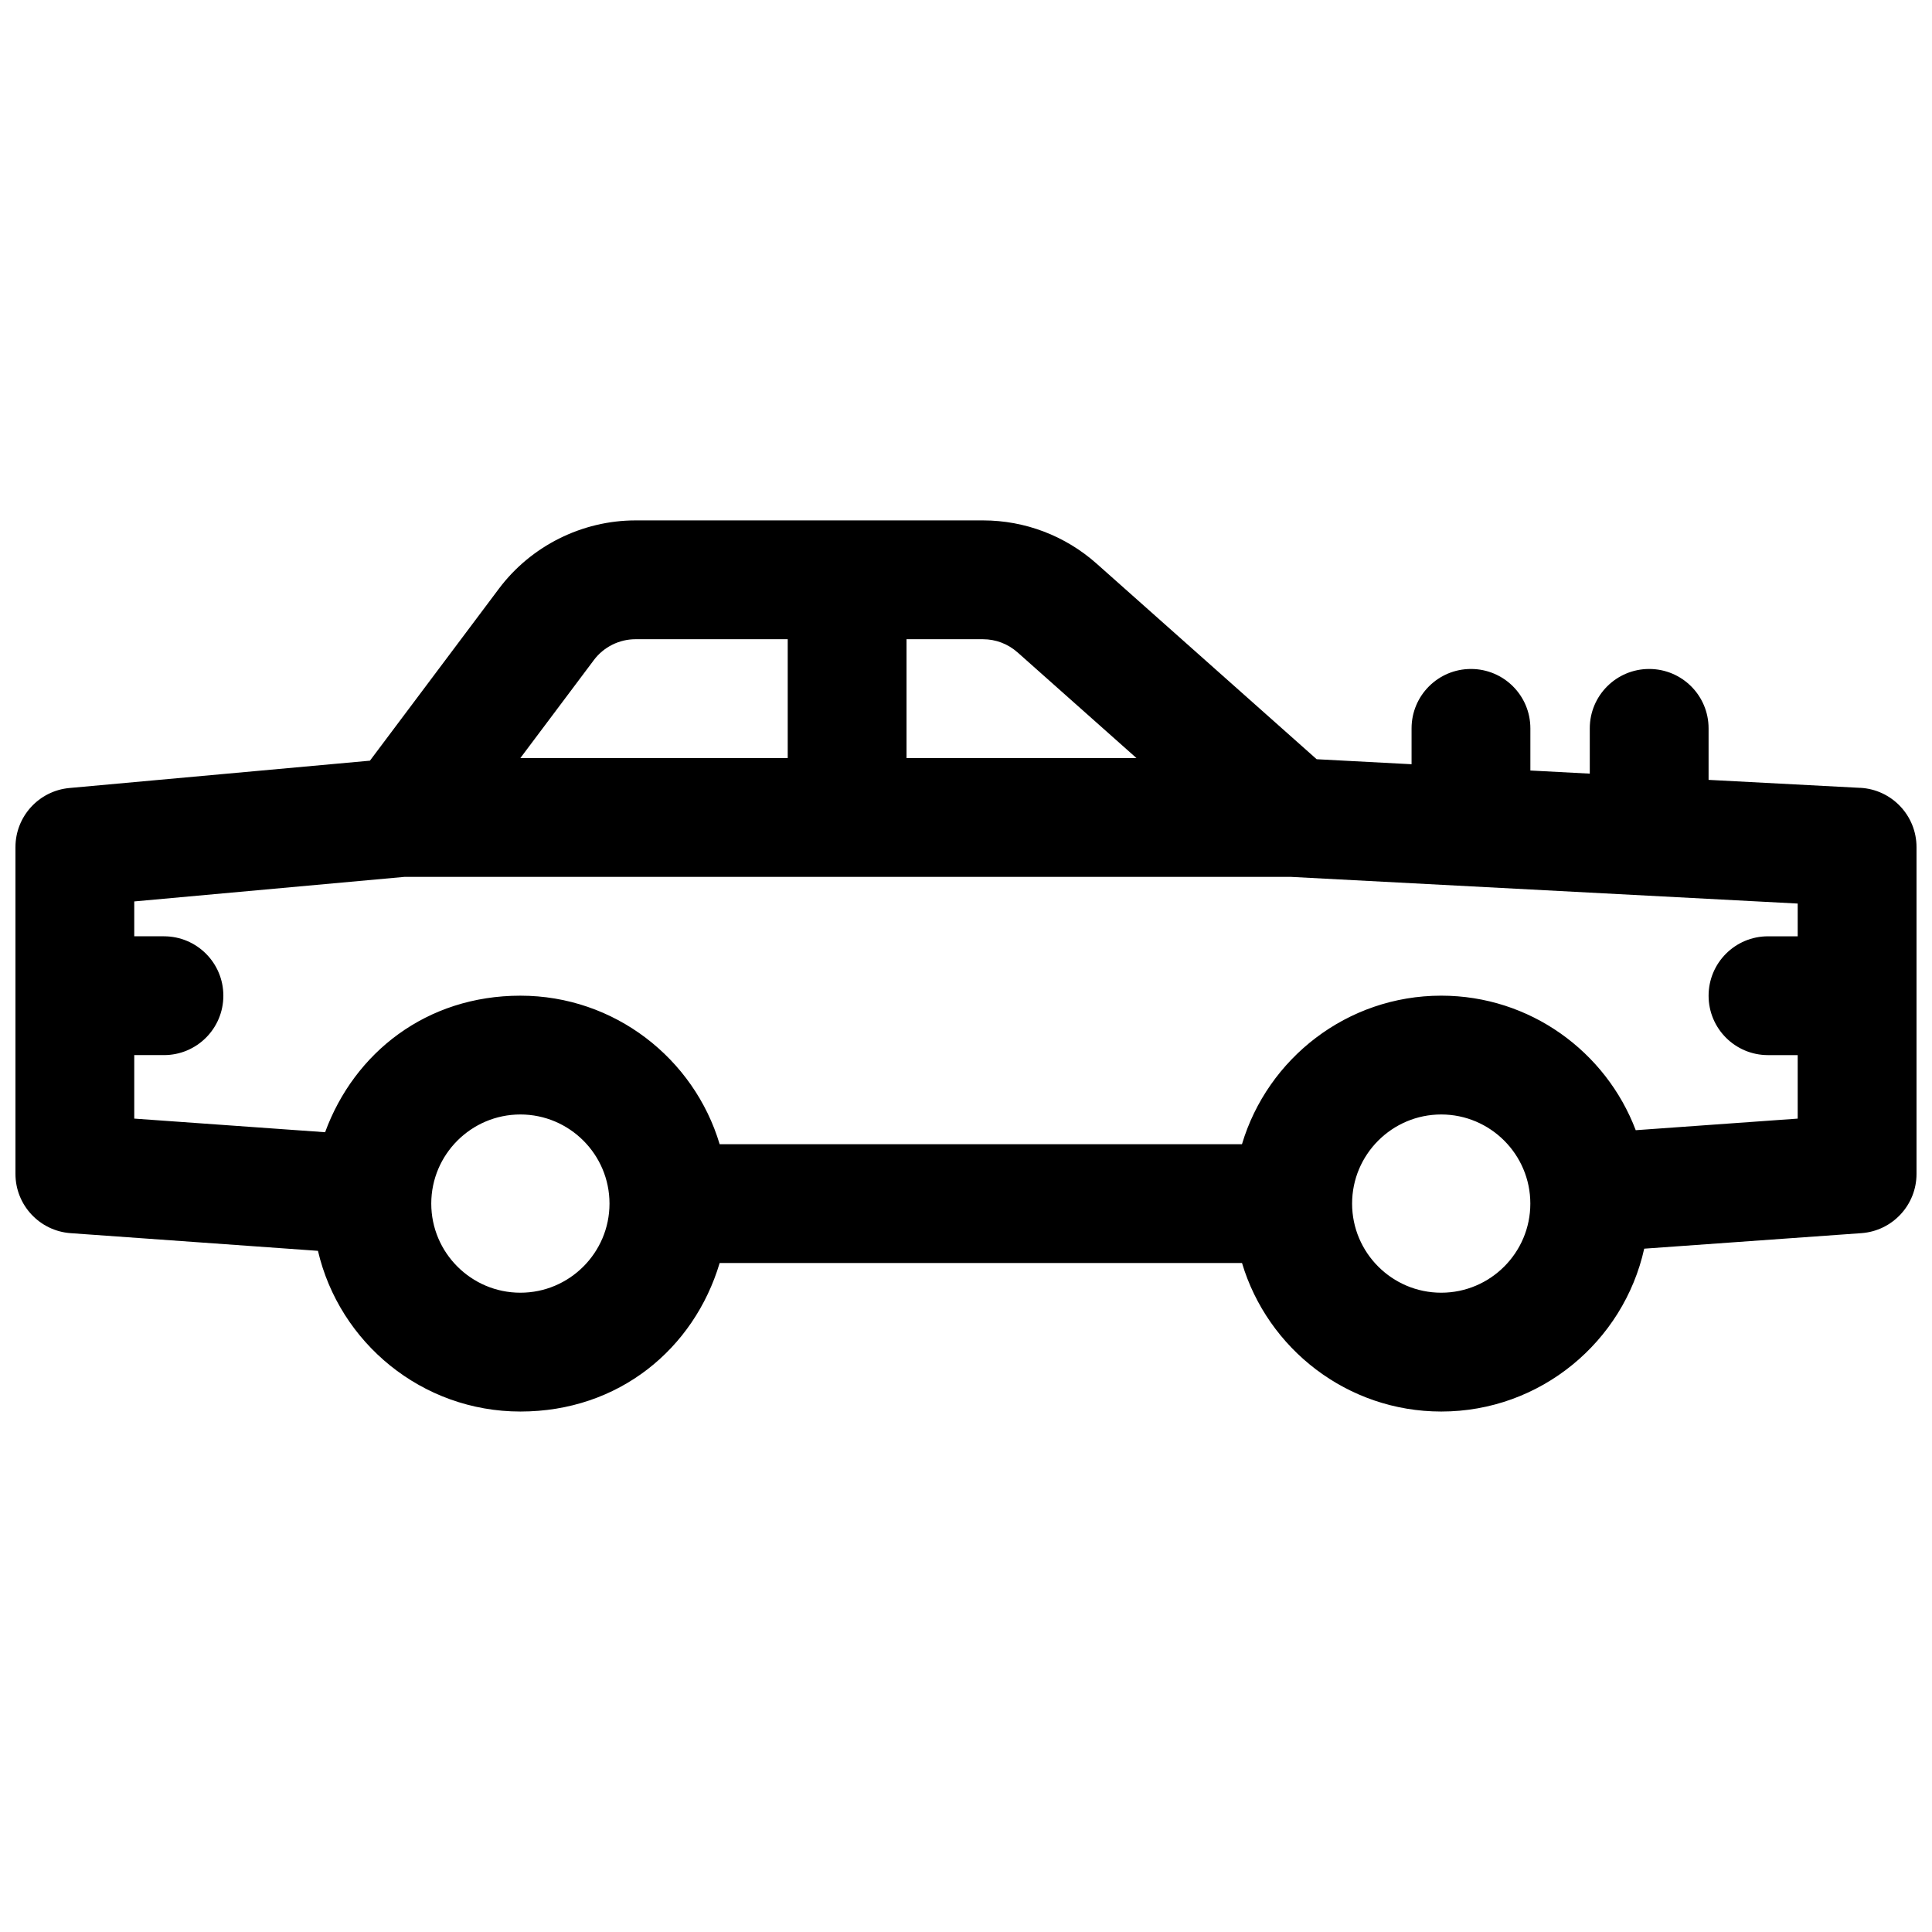 <?xml version="1.0" encoding="UTF-8"?>
<!-- Uploaded to: SVG Repo, www.svgrepo.com, Generator: SVG Repo Mixer Tools -->
<svg width="800px" height="800px" version="1.1" viewBox="144 144 512 512" xmlns="http://www.w3.org/2000/svg">
 <defs>
  <clipPath id="a">
   <path d="m148.09 281h503.81v238h-503.81z"/>
  </clipPath>
 </defs>
 <g clip-path="url(#a)">
  <path d="m636.98 352.79-40.188-2.117v-13.648c0-8.699-7.047-15.742-15.742-15.742-8.699 0-15.742 7.047-15.742 15.742v11.996l-15.742-0.828v-11.168c0-8.699-7.047-15.742-15.742-15.742-8.699 0-15.742 7.047-15.742 15.742v9.504l-25.152-1.328-58.34-51.855c-8.297-7.371-18.973-11.434-30.07-11.434h-92.094c-14.168 0-27.711 6.769-36.211 18.105l-34.176 45.57-79.625 7.242c-8.109 0.738-14.316 7.539-14.316 15.676v86.594c0 8.254 6.387 15.113 14.621 15.703l65.543 4.684c5.688 24.375 27.57 42.586 53.656 42.586s46.012-16.629 52.801-39.359h138.43c6.789 22.73 27.887 39.359 52.801 39.359 26.281 0 48.316-18.5 53.785-43.16l57.543-4.113c8.234-0.59 14.621-7.449 14.621-15.703v-86.594c0-8.375-6.555-15.281-14.918-15.723zm-223.32-35.906 31.508 28.004h-60.93v-31.488h20.262c3.375 0 6.633 1.238 9.152 3.484zm-101.25-3.484h40.344v31.488h-70.848l19.484-25.977c2.59-3.453 6.711-5.512 11.02-5.512zm-30.504 173.18c-13.02 0-23.617-10.598-23.617-23.617 0-13.02 10.598-23.617 23.617-23.617s23.617 10.598 23.617 23.617c0 13.02-10.598 23.617-23.617 23.617zm244.03 0c-13.02 0-23.617-10.598-23.617-23.617 0-13.02 10.598-23.617 23.617-23.617s23.617 10.598 23.617 23.617c0 13.02-10.598 23.617-23.617 23.617zm51.543-43.078c-7.883-20.801-28.004-35.641-51.543-35.641-24.914 0-46.012 16.629-52.801 39.359l-138.42 0.004c-6.789-22.73-27.887-39.359-52.801-39.359-24.914 0-44.023 15.094-51.758 36.184l-50.578-3.609v-16.828h7.871c8.699 0 15.742-7.047 15.742-15.742 0-8.699-7.047-15.742-15.742-15.742h-7.871v-9.238l71.559-6.504h235.03l134.24 7.066v8.68h-7.871c-8.699 0-15.742 7.047-15.742 15.742 0 8.699 7.047 15.742 15.742 15.742h7.871v16.828l-42.922 3.07z"/>
 </g>
</svg>